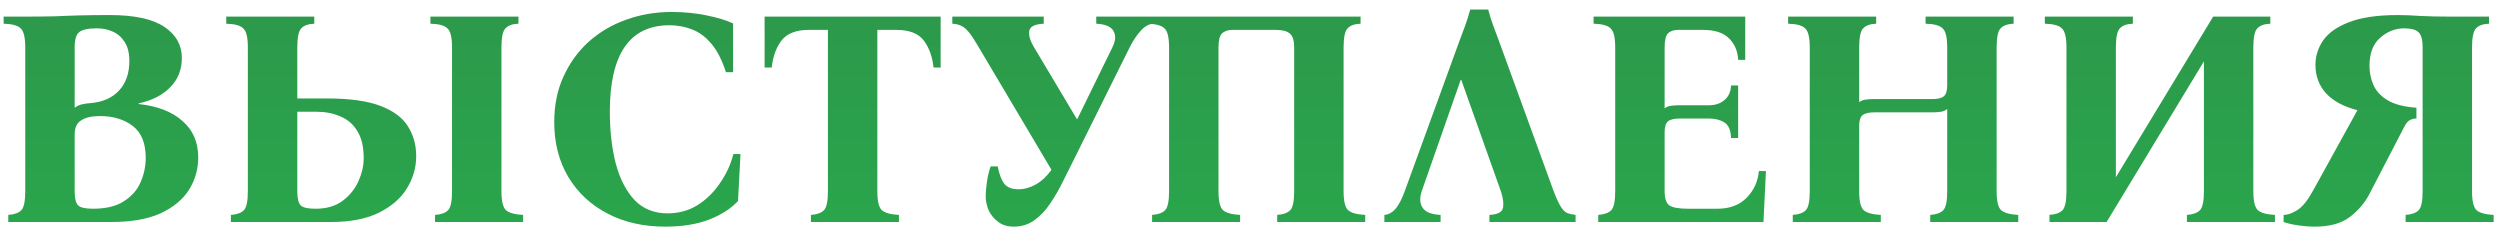 <?xml version="1.0" encoding="UTF-8"?> <svg xmlns="http://www.w3.org/2000/svg" width="259" height="24" viewBox="0 0 259 24" fill="none"> <path d="M0.856 23V22.264C1.475 22.221 1.923 22.061 2.2 21.784C2.477 21.507 2.616 20.845 2.616 19.8V4.92C2.616 3.875 2.456 3.213 2.136 2.936C1.837 2.637 1.251 2.477 0.376 2.456V1.72H2.616C3.811 1.72 4.856 1.709 5.752 1.688C6.648 1.645 7.533 1.613 8.408 1.592C9.283 1.571 10.275 1.56 11.384 1.56C13.923 1.56 15.8 1.965 17.016 2.776C18.232 3.587 18.84 4.664 18.84 6.008C18.84 7.224 18.435 8.237 17.624 9.048C16.835 9.859 15.747 10.413 14.36 10.712V10.776C16.323 10.989 17.837 11.576 18.904 12.536C19.992 13.475 20.536 14.733 20.536 16.312C20.536 17.528 20.216 18.648 19.576 19.672C18.936 20.675 17.955 21.485 16.632 22.104C15.309 22.701 13.603 23 11.512 23H0.856ZM7.736 11.16C8.013 10.968 8.269 10.851 8.504 10.808C8.76 10.744 9.059 10.701 9.4 10.68C10.659 10.573 11.64 10.136 12.344 9.368C13.048 8.6 13.4 7.587 13.4 6.328C13.4 5.475 13.229 4.803 12.888 4.312C12.568 3.821 12.152 3.469 11.64 3.256C11.149 3.043 10.627 2.936 10.072 2.936C9.155 2.936 8.536 3.064 8.216 3.32C7.896 3.555 7.736 4.088 7.736 4.92V11.16ZM9.624 21.624C10.968 21.624 12.035 21.368 12.824 20.856C13.635 20.344 14.211 19.693 14.552 18.904C14.915 18.093 15.096 17.24 15.096 16.344C15.096 14.829 14.648 13.731 13.752 13.048C12.856 12.365 11.725 12.024 10.36 12.024C9.507 12.024 8.856 12.173 8.408 12.472C7.96 12.749 7.736 13.229 7.736 13.912V19.8C7.736 20.547 7.853 21.037 8.088 21.272C8.323 21.507 8.835 21.624 9.624 21.624ZM30.799 10.2H33.903C36.228 10.2 38.062 10.456 39.407 10.968C40.751 11.48 41.7 12.184 42.255 13.08C42.831 13.976 43.118 15.011 43.118 16.184C43.118 17.357 42.798 18.467 42.158 19.512C41.54 20.536 40.569 21.379 39.246 22.04C37.945 22.68 36.281 23 34.255 23H23.919V22.264C24.537 22.221 24.985 22.061 25.262 21.784C25.54 21.507 25.678 20.845 25.678 19.8V4.92C25.678 3.875 25.518 3.213 25.198 2.936C24.9 2.637 24.313 2.477 23.439 2.456V1.72H32.559V2.456C31.94 2.477 31.492 2.637 31.215 2.936C30.937 3.213 30.799 3.875 30.799 4.92V10.2ZM32.687 21.624C33.817 21.624 34.745 21.357 35.471 20.824C36.217 20.269 36.772 19.587 37.135 18.776C37.497 17.965 37.678 17.165 37.678 16.376C37.678 15.203 37.455 14.264 37.007 13.56C36.58 12.856 35.993 12.355 35.246 12.056C34.521 11.736 33.7 11.576 32.782 11.576H30.799V19.8C30.799 20.547 30.916 21.037 31.151 21.272C31.385 21.507 31.897 21.624 32.687 21.624ZM45.071 23V22.264C45.689 22.221 46.137 22.061 46.414 21.784C46.692 21.507 46.831 20.845 46.831 19.8V4.92C46.831 3.875 46.67 3.213 46.35 2.936C46.052 2.637 45.465 2.477 44.59 2.456V1.72H53.711V2.456C53.092 2.477 52.644 2.637 52.367 2.936C52.089 3.213 51.95 3.875 51.95 4.92V19.8C51.95 20.845 52.111 21.507 52.431 21.784C52.751 22.061 53.337 22.221 54.191 22.264V23H45.071ZM68.906 23.48C66.666 23.48 64.683 23.032 62.955 22.136C61.227 21.24 59.872 19.981 58.891 18.36C57.909 16.717 57.419 14.819 57.419 12.664C57.419 10.893 57.739 9.315 58.379 7.928C59.019 6.52 59.893 5.315 61.002 4.312C62.133 3.309 63.424 2.552 64.874 2.04C66.347 1.507 67.915 1.24 69.579 1.24C70.837 1.24 72.043 1.357 73.195 1.592C74.347 1.827 75.264 2.104 75.947 2.424V7.48H75.21C74.784 6.179 74.272 5.187 73.674 4.504C73.077 3.8 72.405 3.309 71.659 3.032C70.933 2.755 70.165 2.616 69.355 2.616C65.237 2.616 63.178 5.603 63.178 11.576C63.178 13.539 63.381 15.32 63.786 16.92C64.213 18.52 64.864 19.789 65.739 20.728C66.635 21.645 67.776 22.104 69.162 22.104C70.293 22.104 71.317 21.827 72.234 21.272C73.152 20.696 73.93 19.939 74.57 19C75.232 18.061 75.701 17.048 75.978 15.96H76.715L76.459 20.824C75.754 21.592 74.763 22.232 73.483 22.744C72.203 23.235 70.677 23.48 68.906 23.48ZM79.212 1.72H97.452V7H96.716C96.588 5.848 96.247 4.909 95.692 4.184C95.138 3.459 94.188 3.096 92.844 3.096H90.892V19.8C90.892 20.845 91.052 21.507 91.372 21.784C91.692 22.061 92.279 22.221 93.132 22.264V23H84.012V22.264C84.631 22.221 85.079 22.061 85.356 21.784C85.634 21.507 85.772 20.845 85.772 19.8V3.096H83.788C82.487 3.096 81.548 3.459 80.972 4.184C80.418 4.909 80.076 5.848 79.948 7H79.212V1.72ZM105.028 23.48C104.388 23.48 103.855 23.32 103.428 23C103.001 22.68 102.671 22.285 102.436 21.816C102.223 21.325 102.116 20.824 102.116 20.312C102.116 19.949 102.159 19.469 102.244 18.872C102.329 18.275 102.457 17.731 102.628 17.24H103.364C103.513 18.029 103.737 18.627 104.036 19.032C104.356 19.416 104.847 19.608 105.508 19.608C106.127 19.608 106.735 19.437 107.332 19.096C107.929 18.755 108.463 18.253 108.932 17.592L101.412 4.92C101.007 4.216 100.665 3.693 100.388 3.352C100.111 3.011 99.844 2.787 99.588 2.68C99.353 2.552 99.044 2.477 98.66 2.456V1.72H108.132V2.456C107.193 2.499 106.692 2.755 106.628 3.224C106.564 3.693 106.735 4.259 107.14 4.92L111.588 12.376L115.236 4.92C115.577 4.237 115.62 3.672 115.364 3.224C115.108 2.755 114.511 2.499 113.572 2.456V1.72H119.46V2.456C118.991 2.499 118.553 2.755 118.148 3.224C117.743 3.672 117.369 4.237 117.028 4.92L111.236 16.568C110.895 17.272 110.521 18.019 110.116 18.808C109.732 19.597 109.295 20.355 108.804 21.08C108.335 21.784 107.791 22.36 107.172 22.808C106.553 23.256 105.839 23.48 105.028 23.48ZM139.196 19.8C139.196 20.845 139.356 21.507 139.676 21.784C139.996 22.061 140.583 22.221 141.436 22.264V23H132.316V22.264C132.935 22.221 133.383 22.061 133.66 21.784C133.937 21.507 134.076 20.845 134.076 19.8V4.92C134.076 4.195 133.927 3.715 133.628 3.48C133.351 3.224 132.86 3.096 132.156 3.096H127.676C127.207 3.096 126.844 3.224 126.588 3.48C126.353 3.715 126.236 4.195 126.236 4.92V19.8C126.236 20.845 126.396 21.507 126.716 21.784C127.036 22.061 127.623 22.221 128.476 22.264V23H119.356V22.264C119.975 22.221 120.423 22.061 120.7 21.784C120.977 21.507 121.116 20.845 121.116 19.8V4.92C121.116 3.875 120.956 3.213 120.636 2.936C120.337 2.637 119.751 2.477 118.876 2.456V1.72H140.956V2.456C140.337 2.477 139.889 2.637 139.612 2.936C139.335 3.213 139.196 3.875 139.196 4.92V19.8ZM147.293 19.8C147.058 20.504 147.09 21.08 147.389 21.528C147.687 21.976 148.306 22.221 149.245 22.264V23H143.421V22.264C143.89 22.221 144.295 21.987 144.637 21.56C144.978 21.112 145.277 20.525 145.533 19.8L151.197 4.248C151.41 3.693 151.613 3.149 151.805 2.616C151.997 2.083 152.167 1.539 152.317 0.984H154.173C154.322 1.539 154.493 2.083 154.685 2.616C154.877 3.149 155.079 3.693 155.293 4.248L160.957 19.8C161.234 20.525 161.479 21.059 161.693 21.4C161.906 21.741 162.13 21.965 162.365 22.072C162.599 22.157 162.887 22.221 163.229 22.264V23H154.301V22.264C155.154 22.221 155.623 21.976 155.709 21.528C155.794 21.059 155.719 20.483 155.485 19.8L151.389 8.28H151.325L147.293 19.8ZM165.575 23V22.264C166.193 22.221 166.641 22.061 166.919 21.784C167.196 21.507 167.335 20.845 167.335 19.8V4.92C167.335 3.875 167.175 3.213 166.855 2.936C166.556 2.637 165.969 2.477 165.095 2.456V1.72H180.807V6.2H180.071C180.028 5.283 179.708 4.536 179.111 3.96C178.535 3.384 177.639 3.096 176.423 3.096H173.863C173.415 3.096 173.063 3.213 172.807 3.448C172.572 3.683 172.455 4.173 172.455 4.92V11.224C172.625 11.096 172.828 11.011 173.063 10.968C173.319 10.925 173.617 10.904 173.959 10.904H177.063C177.703 10.904 178.236 10.723 178.663 10.36C179.089 9.997 179.313 9.496 179.335 8.856H180.071V14.296H179.335C179.313 13.507 179.089 12.973 178.663 12.696C178.236 12.419 177.703 12.28 177.063 12.28H174.023C173.447 12.28 173.041 12.376 172.807 12.568C172.572 12.76 172.455 13.133 172.455 13.688V19.8C172.455 20.547 172.615 21.037 172.935 21.272C173.276 21.507 173.927 21.624 174.887 21.624H177.927C179.207 21.624 180.22 21.24 180.967 20.472C181.713 19.704 182.129 18.787 182.215 17.72H182.951L182.695 23H165.575ZM185.731 23V22.264C186.35 22.221 186.798 22.061 187.075 21.784C187.352 21.507 187.491 20.845 187.491 19.8V4.92C187.491 3.875 187.331 3.213 187.011 2.936C186.712 2.637 186.126 2.477 185.251 2.456V1.72H194.371V2.456C193.752 2.477 193.304 2.637 193.027 2.936C192.75 3.213 192.611 3.875 192.611 4.92V10.584C192.782 10.456 192.984 10.371 193.219 10.328C193.475 10.285 193.774 10.264 194.115 10.264H200.163C200.739 10.264 201.144 10.168 201.379 9.976C201.614 9.784 201.731 9.4 201.731 8.824V4.92C201.731 3.875 201.571 3.213 201.251 2.936C200.952 2.637 200.366 2.477 199.491 2.456V1.72H208.611V2.456C207.992 2.477 207.544 2.637 207.267 2.936C206.99 3.213 206.851 3.875 206.851 4.92V19.8C206.851 20.845 207.011 21.507 207.331 21.784C207.651 22.061 208.238 22.221 209.091 22.264V23H199.971V22.264C200.59 22.221 201.038 22.061 201.315 21.784C201.592 21.507 201.731 20.845 201.731 19.8V11.288C201.56 11.437 201.347 11.533 201.091 11.576C200.835 11.619 200.547 11.64 200.227 11.64H194.179C193.603 11.64 193.198 11.736 192.963 11.928C192.728 12.12 192.611 12.493 192.611 13.048V19.8C192.611 20.845 192.771 21.507 193.091 21.784C193.411 22.061 193.998 22.221 194.851 22.264V23H185.731ZM212.325 23V22.264C212.943 22.221 213.391 22.061 213.669 21.784C213.946 21.507 214.085 20.845 214.085 19.8V4.92C214.085 3.875 213.925 3.213 213.605 2.936C213.306 2.637 212.719 2.477 211.845 2.456V1.72H220.965V2.456C220.346 2.477 219.898 2.637 219.621 2.936C219.343 3.213 219.205 3.875 219.205 4.92V18.36L229.285 1.72H235.205V2.456C234.586 2.477 234.138 2.637 233.861 2.936C233.583 3.213 233.445 3.875 233.445 4.92V19.8C233.445 20.845 233.605 21.507 233.925 21.784C234.245 22.061 234.831 22.221 235.685 22.264V23H226.565V22.264C227.183 22.221 227.631 22.061 227.909 21.784C228.186 21.507 228.325 20.845 228.325 19.8V6.36L218.245 23H212.325ZM239.815 23.48C239.281 23.48 238.716 23.437 238.118 23.352C237.521 23.267 237.009 23.149 236.582 23V22.264C237.009 22.264 237.489 22.093 238.023 21.752C238.556 21.411 239.1 20.728 239.655 19.704L244.231 11.416C242.801 11.053 241.713 10.467 240.967 9.656C240.241 8.845 239.879 7.864 239.879 6.712C239.879 5.816 240.145 4.973 240.679 4.184C241.233 3.395 242.129 2.765 243.367 2.296C244.625 1.805 246.311 1.56 248.423 1.56C249.105 1.56 249.895 1.592 250.791 1.656C251.687 1.699 252.679 1.72 253.767 1.72H257.863V2.456C257.244 2.477 256.796 2.637 256.519 2.936C256.241 3.213 256.103 3.875 256.103 4.92V19.8C256.103 20.845 256.263 21.507 256.583 21.784C256.903 22.061 257.489 22.221 258.343 22.264V23H249.223V22.264C249.841 22.221 250.289 22.061 250.567 21.784C250.844 21.507 250.983 20.845 250.983 19.8V4.92C250.983 4.088 250.833 3.555 250.535 3.32C250.257 3.064 249.767 2.936 249.063 2.936C248.145 2.936 247.313 3.267 246.567 3.928C245.841 4.568 245.479 5.539 245.479 6.84C245.479 7.523 245.617 8.184 245.895 8.824C246.172 9.443 246.663 9.965 247.367 10.392C248.092 10.819 249.084 11.075 250.343 11.16V12.28C250.087 12.28 249.863 12.333 249.671 12.44C249.479 12.525 249.287 12.749 249.095 13.112L245.479 20.088C244.988 21.027 244.305 21.827 243.431 22.488C242.556 23.149 241.351 23.48 239.815 23.48Z" fill="url(#paint0_linear_225_4)"></path> <defs> <linearGradient id="paint0_linear_225_4" x1="129.5" y1="-9" x2="129.5" y2="33" gradientUnits="userSpaceOnUse"> <stop stop-color="#2E924A"></stop> <stop offset="1" stop-color="#28AC4D"></stop> </linearGradient> </defs> </svg> 